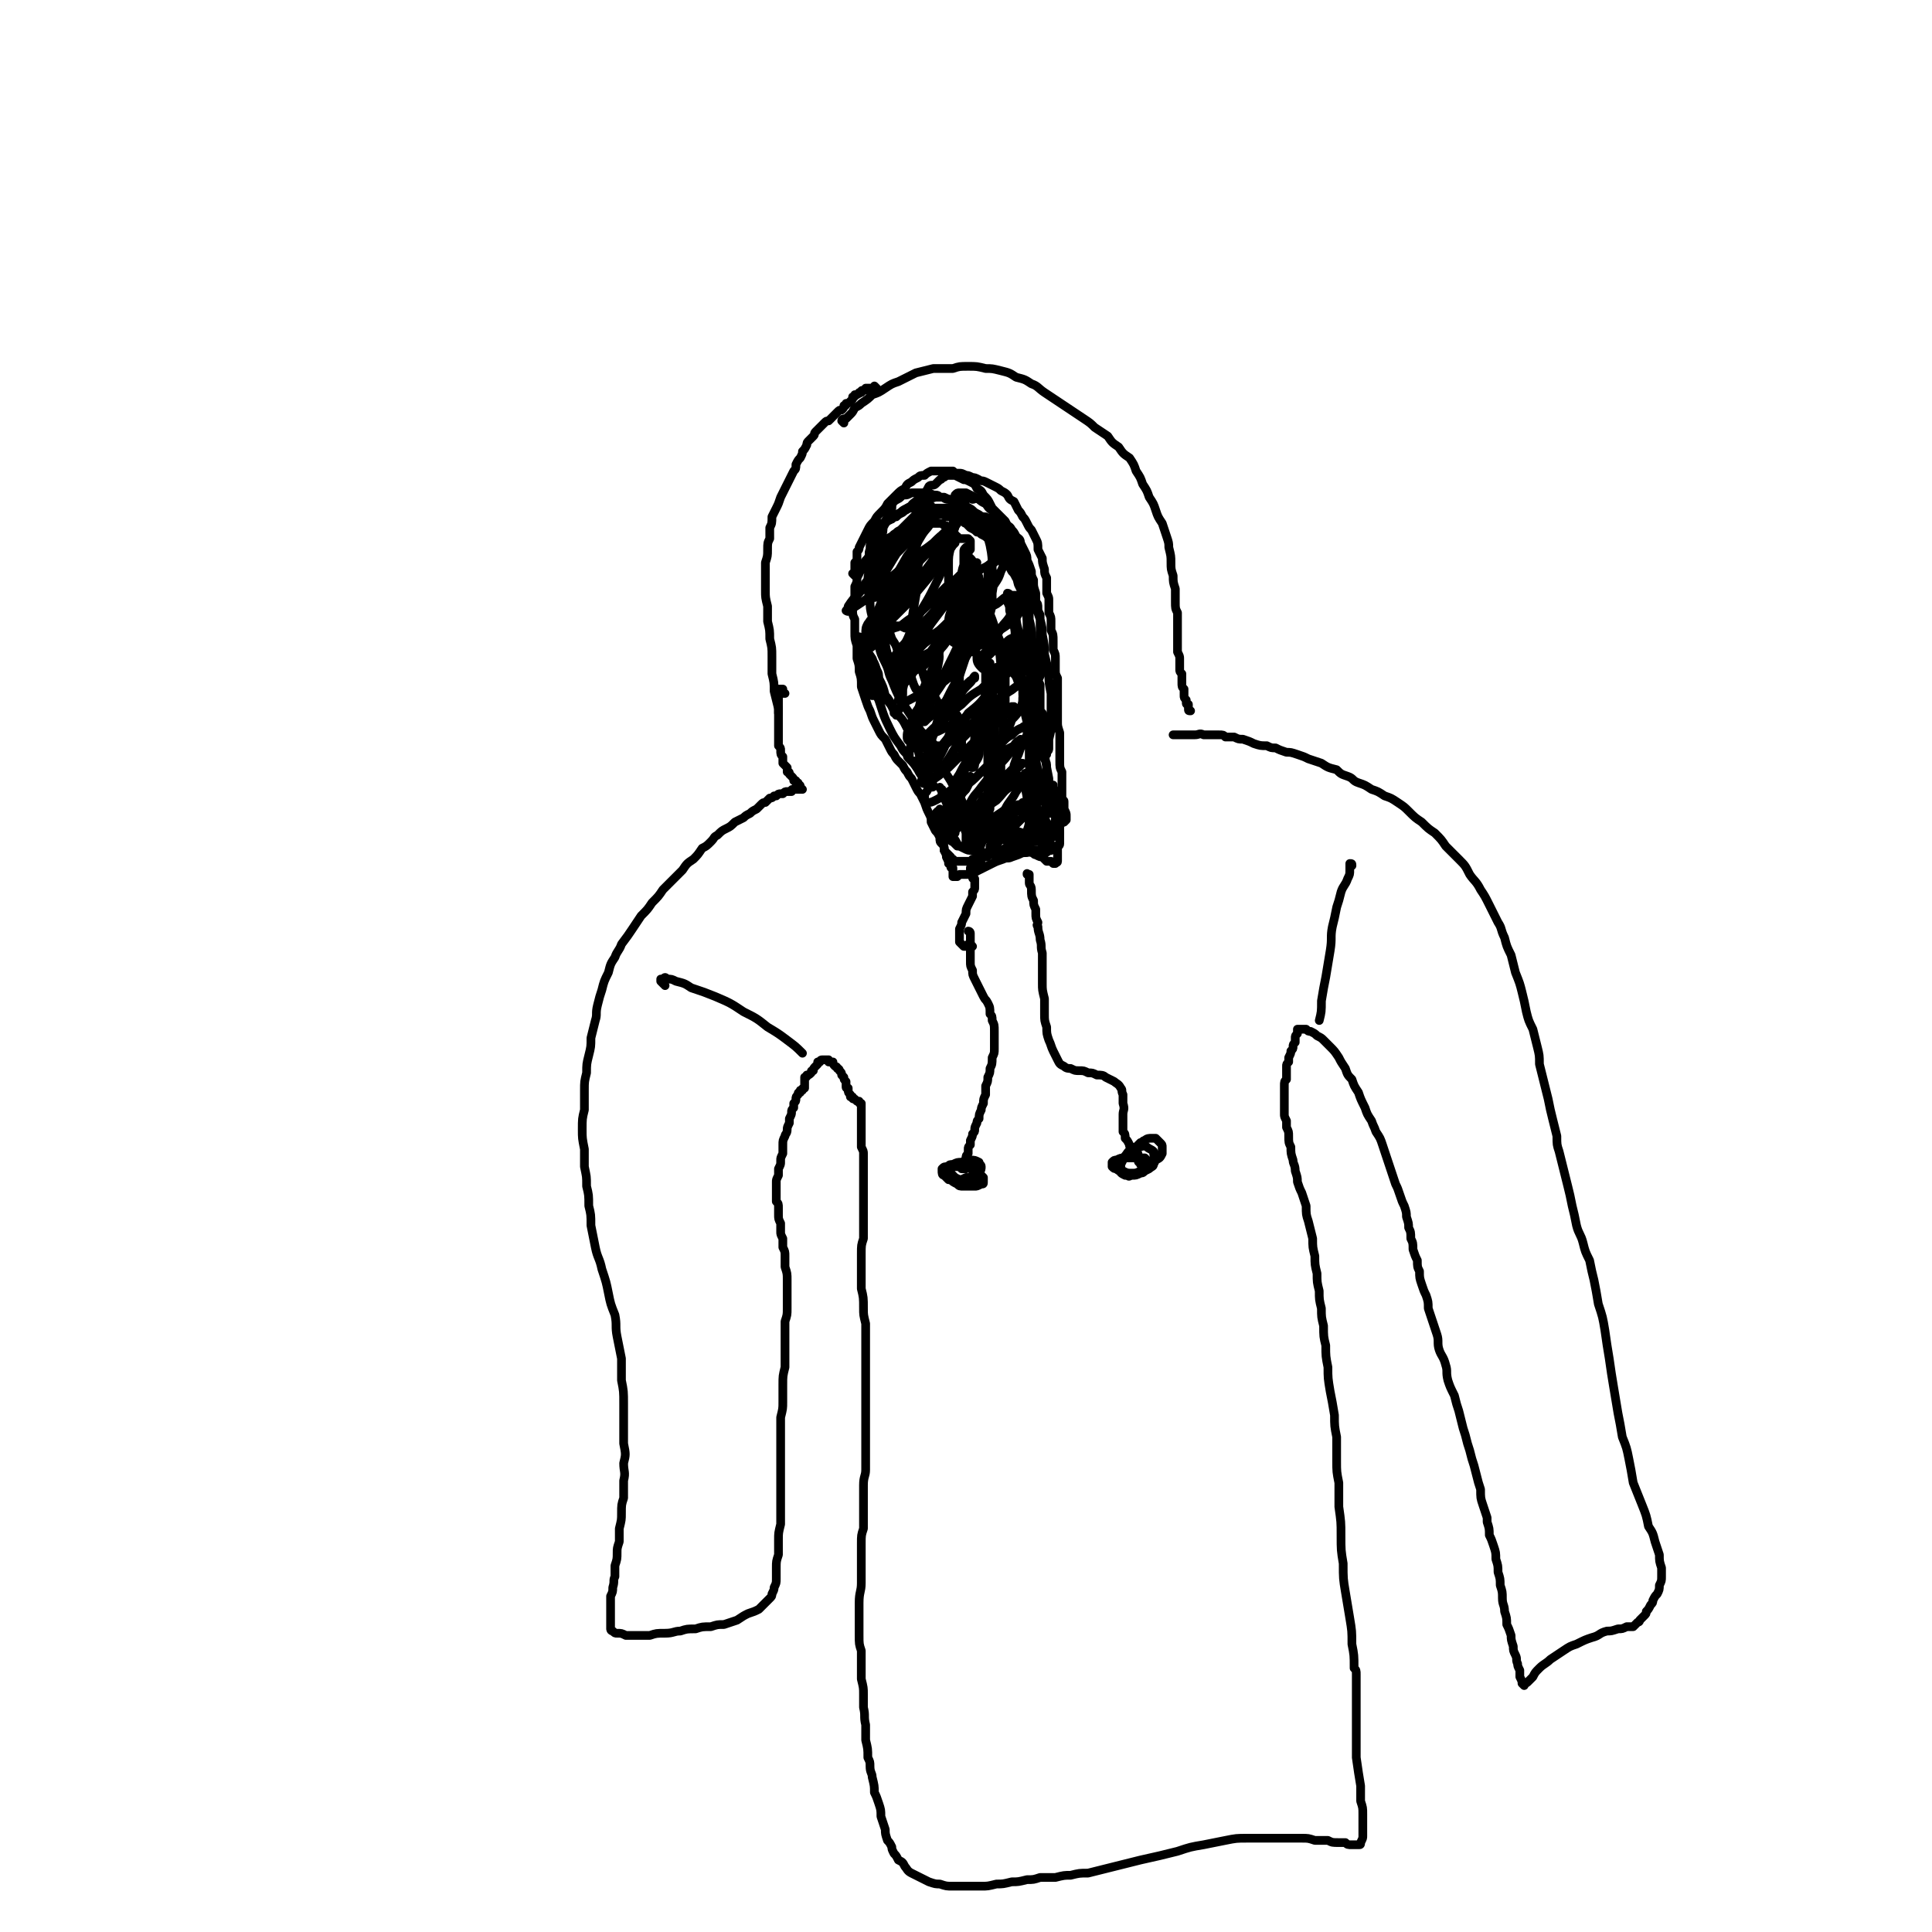 <svg viewBox='0 0 886 886' version='1.1' xmlns='http://www.w3.org/2000/svg' xmlns:xlink='http://www.w3.org/1999/xlink'><g fill='none' stroke='#000000' stroke-width='4' stroke-linecap='round' stroke-linejoin='round'><path d='M402,178c0,0 0,0 -1,-1 0,0 0,1 0,1 -1,0 -1,0 -1,0 0,0 0,0 0,0 0,0 0,0 0,0 -1,0 -1,0 -1,0 0,0 0,0 0,0 0,0 0,0 0,0 -1,0 0,0 -1,0 0,0 0,0 0,0 0,0 0,0 0,0 -1,0 -1,0 -1,0 0,1 0,1 -1,1 0,0 0,0 0,0 -1,0 -1,0 -1,1 -1,0 -1,0 -1,0 0,1 0,0 -1,1 0,0 0,0 -1,0 0,1 0,1 -1,1 0,0 0,0 0,1 -1,1 -1,1 -1,1 -1,1 -1,1 -2,1 0,1 0,1 -1,1 0,1 0,1 -1,2 -1,0 -1,0 -2,1 -1,1 -1,1 -2,2 -1,1 -1,1 -2,2 -1,0 -1,0 -2,1 -1,1 -1,1 -2,2 -1,1 -1,1 -2,2 -1,1 0,1 -1,2 -1,1 -1,1 -2,2 -1,1 -1,1 -1,2 -1,2 -1,2 -2,3 0,1 0,1 -1,3 -1,1 -1,1 -2,3 0,2 0,2 -1,3 -1,2 -1,2 -2,4 -1,2 -1,2 -2,4 -1,2 -1,2 -2,4 -1,3 -1,3 -2,5 -1,2 -1,2 -2,4 0,3 0,3 -1,5 0,2 0,2 0,5 -1,2 -1,2 -1,5 0,3 0,3 -1,6 0,3 0,3 0,6 0,3 0,3 0,7 0,3 0,3 1,7 0,4 0,4 0,7 1,4 1,4 1,8 1,4 1,4 1,8 0,4 0,4 0,8 1,4 1,4 1,8 1,4 1,4 2,8 0,1 0,1 0,2 '/><path d='M387,194c0,0 -1,-1 -1,-1 0,-1 1,-1 2,-1 1,-1 1,-1 2,-2 1,-1 1,-1 2,-3 2,-1 2,-1 3,-2 3,-2 3,-2 5,-4 3,-1 3,-1 6,-3 3,-2 3,-2 6,-3 4,-2 4,-2 8,-4 4,-1 4,-1 8,-2 4,0 5,0 9,0 3,-1 3,-1 7,-1 4,0 4,0 8,1 3,0 3,0 7,1 4,1 4,1 7,3 4,1 4,1 7,3 3,1 3,2 6,4 3,2 3,2 6,4 3,2 3,2 6,4 3,2 3,2 6,4 3,2 3,2 5,4 3,2 3,2 6,4 2,3 2,3 5,5 2,3 2,3 5,5 2,3 2,3 3,6 2,3 2,3 3,6 2,3 2,3 3,6 2,3 2,3 3,6 1,3 1,3 3,6 1,3 1,3 2,6 1,3 1,3 1,5 1,4 1,4 1,7 0,3 0,3 1,6 0,3 0,3 1,6 0,3 0,3 0,6 0,3 0,3 1,5 0,3 0,3 0,5 0,2 0,2 0,5 0,2 0,2 0,4 0,2 0,2 0,4 1,2 1,2 1,3 0,3 0,3 0,5 0,1 0,1 1,2 0,2 0,2 0,3 0,1 0,1 0,1 0,2 0,2 1,3 0,1 0,1 0,3 0,1 0,1 1,2 0,1 0,1 0,1 0,1 0,1 1,1 0,1 0,1 0,1 0,1 0,1 0,1 0,1 0,1 1,1 '/><path d='M360,318c-1,0 -1,0 -1,-1 0,0 0,1 0,1 0,0 0,-1 0,-1 0,0 0,0 0,-1 -1,0 -1,0 -1,0 0,0 0,0 0,0 0,0 0,0 0,0 0,0 0,0 -1,0 0,1 0,1 0,2 0,1 0,1 0,2 0,2 0,2 0,3 0,2 0,2 0,3 0,2 0,2 0,4 0,1 0,1 0,3 0,1 0,1 0,3 0,1 0,1 0,3 0,1 0,1 0,3 1,1 1,1 1,2 0,2 0,2 1,3 0,1 0,1 0,3 1,1 1,1 2,2 0,1 0,1 0,2 1,0 1,0 1,1 1,1 1,1 1,1 1,1 1,1 1,2 0,0 0,0 1,0 0,1 0,1 0,1 0,0 0,0 1,0 0,0 0,0 0,1 0,0 0,0 0,0 0,0 0,0 0,0 0,0 0,0 0,0 1,0 1,0 1,1 0,0 0,0 0,0 0,0 0,0 0,0 1,1 1,1 1,1 0,0 0,0 0,0 0,0 0,0 0,0 0,0 0,0 0,0 0,0 0,0 0,0 0,0 0,0 -1,0 0,-1 1,0 1,0 0,0 0,0 0,0 0,0 0,0 0,0 0,0 0,0 -1,0 0,0 0,0 0,0 0,0 0,0 0,0 0,0 0,0 0,0 -1,0 -1,0 -1,0 0,0 0,0 0,0 -1,0 -1,0 -1,0 0,0 0,0 -1,0 0,0 0,0 0,0 -1,0 -1,0 -1,1 -1,0 -1,0 -1,0 -1,0 -1,0 -1,0 -1,0 -1,0 -2,1 0,0 0,0 -1,0 -1,0 -1,0 -2,1 0,0 0,0 -1,0 -1,1 -1,1 -2,1 -1,1 -1,1 -2,2 -1,0 -1,0 -2,1 -1,1 -1,1 -2,2 -2,1 -2,1 -3,2 -2,1 -2,1 -3,2 -2,1 -2,1 -4,2 -2,2 -2,2 -4,3 -2,1 -2,1 -4,3 -2,1 -1,1 -3,3 -2,2 -2,2 -4,3 -2,3 -2,3 -4,5 -3,2 -3,2 -5,5 -2,2 -2,2 -4,4 -3,3 -3,3 -5,5 -2,3 -2,3 -5,6 -2,3 -2,3 -5,6 -2,3 -2,3 -4,6 -2,3 -2,3 -5,7 -1,3 -2,3 -3,6 -2,3 -2,3 -3,7 -2,4 -2,4 -3,8 -1,3 -1,3 -2,7 -1,4 0,4 -1,7 -1,4 -1,4 -2,8 0,4 0,4 -1,8 -1,4 -1,4 -1,8 -1,4 -1,4 -1,8 0,5 0,5 0,9 -1,4 -1,4 -1,9 0,4 0,4 1,9 0,4 0,4 0,8 1,5 1,4 1,9 1,4 1,4 1,9 1,4 1,4 1,9 1,5 1,5 2,10 1,5 2,5 3,10 2,6 2,6 3,11 1,5 1,5 3,10 1,5 0,5 1,10 1,5 1,5 2,10 0,5 0,5 0,10 1,5 1,5 1,11 0,4 0,4 0,9 0,5 0,5 0,9 1,5 1,5 0,9 0,4 1,4 0,8 0,4 0,4 0,8 -1,3 -1,3 -1,7 0,3 0,3 -1,7 0,3 0,3 0,6 -1,3 -1,3 -1,5 0,3 0,3 -1,6 0,2 0,2 0,5 -1,2 0,2 -1,5 0,2 0,2 -1,4 0,2 0,2 0,4 0,2 0,2 0,4 0,1 0,1 0,3 0,1 0,1 0,2 0,1 0,1 0,2 0,0 0,1 1,1 1,1 1,1 2,1 2,0 2,0 4,1 2,0 2,0 4,0 4,0 4,0 7,0 3,-1 3,-1 7,-1 4,0 4,-1 7,-1 3,-1 3,-1 7,-1 3,-1 3,-1 7,-1 3,-1 3,-1 6,-1 3,-1 3,-1 6,-2 3,-2 3,-2 5,-3 3,-1 3,-1 5,-2 1,-1 1,-1 3,-3 1,-1 1,-1 2,-2 1,-1 1,-1 1,-2 1,-2 1,-2 1,-3 1,-2 1,-2 1,-4 0,-3 0,-3 0,-5 0,-3 0,-3 1,-6 0,-3 0,-3 0,-7 0,-3 0,-3 1,-7 0,-4 0,-4 0,-8 0,-4 0,-4 0,-9 0,-4 0,-4 0,-8 0,-5 0,-5 0,-9 0,-4 0,-4 0,-7 0,-4 0,-4 0,-8 1,-4 1,-4 1,-7 0,-4 0,-4 0,-8 0,-4 0,-4 1,-8 0,-3 0,-3 0,-7 0,-4 0,-4 0,-7 0,-3 0,-3 0,-7 1,-3 1,-3 1,-6 0,-3 0,-3 0,-7 0,-3 0,-3 0,-6 0,-3 0,-3 -1,-6 0,-3 0,-3 0,-5 0,-2 0,-2 -1,-4 0,-2 0,-2 0,-4 -1,-2 -1,-2 -1,-3 0,-2 0,-2 0,-4 -1,-2 -1,-2 -1,-4 0,-1 0,-1 0,-3 0,-2 0,-2 -1,-3 0,-2 0,-2 0,-3 0,-2 0,-2 0,-3 0,-1 0,-1 0,-3 0,-1 0,-1 1,-3 0,-2 0,-2 0,-3 1,-2 1,-2 1,-3 0,0 0,0 0,-1 0,-1 0,-1 1,-3 0,-2 0,-2 0,-4 0,-2 0,-2 1,-4 0,-1 1,-1 1,-3 0,-1 0,-1 1,-3 0,-1 0,-1 0,-2 1,-2 1,-2 1,-3 0,-1 0,-1 1,-2 0,-1 0,-1 0,-2 1,-1 1,-1 1,-2 0,-1 0,-1 1,-2 0,-1 0,-1 1,-1 0,-1 0,0 0,-1 1,0 1,0 1,0 0,-1 0,-1 1,-1 0,0 0,0 0,0 0,0 0,0 0,0 0,0 0,0 0,0 0,0 0,0 0,0 0,0 0,0 0,-1 0,0 0,0 0,0 0,-1 0,-1 0,-1 0,0 0,0 0,-1 0,0 0,0 0,0 0,-1 0,-1 0,-1 0,0 0,0 0,-1 1,0 1,0 1,-1 1,0 1,0 2,-1 0,-1 0,-1 1,-1 0,-1 0,-1 1,-2 0,0 0,0 1,-1 0,0 0,0 0,0 0,0 0,0 0,-1 0,0 0,0 0,0 0,0 0,0 0,0 1,0 1,0 1,0 0,0 0,0 0,0 0,0 0,0 0,0 0,0 0,0 0,0 0,0 0,-1 1,-1 0,0 0,0 0,0 0,0 0,0 1,0 0,0 0,0 0,0 1,0 1,0 1,0 1,0 1,0 1,0 0,0 0,1 0,1 1,0 1,0 2,0 0,1 0,1 1,2 0,0 1,0 1,1 1,0 1,1 1,1 1,1 1,1 1,2 1,1 1,1 1,1 0,1 0,1 1,2 0,1 0,1 0,2 0,1 0,1 1,1 0,1 0,1 0,1 0,1 0,1 1,2 0,0 0,0 0,1 0,0 0,0 1,0 0,1 0,1 1,1 0,0 0,0 1,1 0,0 0,0 0,0 1,0 1,0 1,0 0,1 0,1 1,1 0,0 0,0 0,0 0,0 0,0 0,0 0,0 0,0 0,0 0,0 0,0 0,0 0,0 0,0 0,1 0,0 0,0 0,0 0,0 0,0 0,0 0,1 0,1 0,1 0,1 0,1 0,1 0,1 0,1 0,2 0,1 0,1 0,1 0,1 0,1 0,2 0,1 0,1 0,2 0,1 0,1 0,2 0,1 0,1 0,2 0,2 0,2 0,3 0,2 0,2 0,3 1,2 1,2 1,3 0,2 0,2 0,4 0,2 0,2 0,4 0,2 0,2 0,5 0,3 0,3 0,6 0,3 0,3 0,6 0,4 0,4 0,7 0,3 0,3 0,7 -1,3 -1,3 -1,7 0,4 0,4 0,7 0,5 0,5 0,9 1,4 1,4 1,9 0,3 0,3 1,7 0,3 0,3 0,6 0,3 0,3 0,6 0,3 0,3 0,6 0,2 0,2 0,5 0,3 0,3 0,6 0,4 0,4 0,7 0,3 0,3 0,6 0,3 0,3 0,6 0,3 0,3 0,6 0,3 0,3 0,6 0,3 0,3 0,7 0,3 -1,3 -1,7 0,3 0,3 0,6 0,3 0,3 0,7 0,3 0,3 0,7 -1,3 -1,3 -1,7 0,5 0,5 0,9 0,4 0,4 0,9 0,4 -1,4 -1,9 0,4 0,4 0,8 0,4 0,4 0,7 0,4 0,4 1,7 0,3 0,3 0,7 0,3 0,3 0,6 1,4 1,4 1,7 0,3 0,3 0,6 1,4 0,4 1,8 0,4 0,4 0,7 1,4 1,4 1,8 1,2 1,2 1,4 0,3 1,3 1,5 1,4 1,4 1,7 1,2 1,2 2,5 1,3 1,3 1,6 1,3 1,3 2,6 0,2 0,2 1,5 1,1 1,1 2,3 0,1 0,1 1,3 1,1 1,1 2,3 2,1 2,1 3,3 1,1 1,2 3,3 2,1 2,1 4,2 2,1 2,1 4,2 3,1 3,1 5,1 3,1 3,1 6,1 3,0 3,0 6,0 4,0 4,0 7,0 3,0 3,0 7,-1 3,0 3,0 7,-1 3,0 3,0 7,-1 3,0 3,0 6,-1 4,0 4,0 7,0 4,-1 4,-1 7,-1 4,-1 4,-1 8,-1 4,-1 4,-1 8,-2 4,-1 4,-1 8,-2 4,-1 4,-1 8,-2 9,-2 9,-2 17,-4 6,-2 6,-2 12,-3 5,-1 5,-1 10,-2 5,-1 5,-1 10,-1 4,0 4,0 9,0 4,0 4,0 8,0 4,0 4,0 8,0 3,0 3,0 6,1 3,0 3,0 6,0 2,1 2,1 5,1 1,0 1,0 3,0 1,1 1,1 3,1 1,0 1,0 2,0 0,0 1,0 1,0 1,0 1,0 1,-1 1,-2 1,-2 1,-3 0,-3 0,-3 0,-5 0,-3 0,-3 0,-5 0,-3 0,-3 -1,-6 0,-3 0,-3 0,-7 -1,-6 -1,-6 -2,-13 0,-6 0,-6 0,-12 0,-7 0,-7 0,-14 0,-1 0,-1 0,-3 0,-4 0,-4 0,-9 0,-2 0,-2 -1,-3 0,-6 0,-6 -1,-11 0,-6 0,-6 -1,-12 -1,-6 -1,-6 -2,-12 -1,-6 -1,-6 -1,-13 -1,-6 -1,-6 -1,-13 0,-6 0,-6 -1,-13 0,-5 0,-5 0,-11 -1,-5 -1,-5 -1,-10 0,-6 0,-6 0,-11 -1,-5 -1,-5 -1,-10 -1,-6 -1,-6 -2,-11 -1,-6 -1,-6 -1,-11 -1,-5 -1,-5 -1,-10 -1,-4 -1,-4 -1,-9 -1,-4 -1,-4 -1,-8 -1,-4 -1,-4 -1,-8 -1,-4 -1,-4 -1,-8 -1,-4 -1,-4 -1,-8 -1,-4 -1,-4 -1,-8 -1,-4 -1,-4 -2,-8 -1,-3 -1,-3 -1,-7 -1,-3 -1,-3 -2,-6 -1,-2 -1,-2 -2,-5 0,-2 0,-2 -1,-5 0,-3 -1,-3 -1,-5 -1,-3 -1,-3 -1,-6 -1,-2 -1,-2 -1,-5 0,-2 0,-2 -1,-4 0,-1 0,-1 0,-3 -1,-2 -1,-2 -1,-3 0,-2 0,-2 0,-4 0,-2 0,-2 0,-3 0,-2 0,-2 0,-4 0,-1 0,-1 0,-2 0,-2 0,-2 1,-3 0,-1 0,-1 0,-2 0,-1 0,-1 0,-2 0,-1 0,-1 0,-2 0,-1 0,-1 1,-2 0,-1 0,-1 0,-2 1,-2 1,-2 1,-3 1,-1 1,-1 1,-2 0,-1 0,-1 1,-2 0,-1 0,-1 0,-2 0,-1 0,-1 1,-2 0,-1 0,-1 0,-2 1,0 1,0 1,0 1,0 1,0 1,0 1,0 1,0 2,0 1,1 1,1 2,1 2,1 2,1 3,2 2,1 2,1 3,2 2,2 2,2 3,3 2,2 2,2 4,5 1,2 1,2 3,5 1,3 1,3 3,5 1,3 1,3 3,6 1,3 1,3 3,7 1,3 1,3 3,6 1,3 1,2 2,5 2,3 2,3 3,6 1,3 1,3 2,6 1,3 1,3 2,6 1,3 1,3 2,6 1,2 1,2 2,5 1,3 1,3 2,5 1,3 1,3 1,5 1,3 1,3 1,5 1,2 1,2 1,5 1,2 1,2 1,5 1,3 1,3 2,5 0,3 0,3 1,5 0,3 0,3 1,6 1,3 1,3 2,5 1,3 1,3 1,6 1,3 1,3 2,6 1,3 1,3 2,6 1,3 0,4 1,7 1,3 2,3 3,7 1,3 0,3 1,7 1,3 1,3 3,7 1,4 1,4 2,7 1,4 1,4 2,8 1,3 1,3 2,7 1,3 1,3 2,7 1,3 1,3 2,7 1,4 1,4 2,7 0,4 0,4 1,7 1,3 1,3 2,6 0,1 0,1 0,2 1,3 1,3 1,6 1,2 1,2 2,5 1,3 1,3 1,6 1,3 1,3 1,6 1,3 1,3 1,6 1,3 1,3 1,6 0,3 1,3 1,6 1,3 1,3 1,6 1,2 1,2 2,5 0,2 0,2 1,5 0,2 0,2 1,4 1,2 0,2 1,4 0,1 0,1 1,3 0,2 0,2 0,3 1,2 1,2 1,3 0,0 0,0 1,1 0,0 0,0 0,0 0,0 0,0 0,-1 1,0 1,0 2,-1 1,-1 1,-1 2,-2 1,-2 1,-2 3,-4 2,-2 3,-2 5,-4 3,-2 3,-2 6,-4 3,-2 3,-2 6,-3 4,-2 4,-2 7,-3 4,-1 3,-2 7,-3 2,0 2,0 5,-1 2,0 2,0 4,-1 1,0 2,0 3,0 1,-1 1,-1 2,-2 0,0 1,0 1,-1 1,-1 1,-1 2,-2 1,-1 1,-1 1,-2 1,-1 1,-1 2,-3 1,-1 1,-1 1,-2 1,-2 1,-2 2,-3 1,-2 1,-2 1,-4 1,-2 1,-2 1,-4 0,-2 0,-2 0,-4 -1,-3 -1,-3 -1,-6 -1,-3 -1,-3 -2,-6 -1,-4 -1,-4 -3,-7 -1,-5 -1,-5 -3,-10 -2,-5 -2,-5 -4,-10 -1,-6 -1,-6 -2,-11 -1,-5 -1,-5 -3,-10 -1,-6 -1,-6 -2,-11 -1,-6 -1,-6 -2,-12 -1,-6 -1,-6 -2,-13 -1,-6 -1,-6 -2,-13 -1,-6 -1,-6 -3,-12 -1,-6 -1,-6 -2,-11 -1,-4 -1,-4 -2,-9 -2,-4 -2,-4 -3,-8 -1,-4 -2,-4 -3,-8 -1,-5 -1,-5 -2,-9 -1,-5 -1,-5 -2,-9 -1,-4 -1,-4 -2,-8 -1,-4 -1,-4 -2,-8 -1,-3 -1,-3 -1,-7 -1,-4 -1,-4 -2,-8 -1,-4 -1,-4 -2,-9 -1,-4 -1,-4 -2,-8 -1,-4 -1,-4 -2,-8 0,-4 0,-4 -1,-8 -1,-4 -1,-4 -2,-8 -2,-4 -2,-4 -3,-8 -1,-5 -1,-5 -2,-9 -1,-4 -1,-4 -3,-9 -1,-4 -1,-4 -2,-8 -2,-4 -2,-4 -3,-8 -2,-4 -1,-4 -3,-7 -2,-4 -2,-4 -4,-8 -2,-4 -2,-4 -4,-7 -2,-4 -3,-4 -5,-7 -2,-4 -2,-4 -5,-7 -3,-3 -3,-3 -6,-6 -2,-3 -2,-3 -5,-6 -3,-2 -3,-2 -6,-5 -3,-2 -3,-2 -6,-5 -2,-2 -2,-2 -5,-4 -3,-2 -3,-2 -6,-3 -3,-2 -3,-2 -6,-3 -3,-2 -3,-2 -6,-3 -3,-1 -2,-2 -5,-3 -3,-1 -3,-1 -5,-3 -4,-1 -4,-1 -7,-3 -3,-1 -3,-1 -6,-2 -2,-1 -2,-1 -5,-2 -3,-1 -3,-1 -5,-1 -3,-1 -3,-1 -5,-2 -2,0 -2,0 -4,-1 -3,0 -3,0 -6,-1 -2,-1 -2,-1 -5,-2 -2,0 -2,0 -4,-1 -2,0 -2,0 -4,0 -1,-1 -1,-1 -3,-1 -2,0 -2,0 -4,0 -2,0 -2,0 -3,0 -2,-1 -2,0 -4,0 -2,0 -2,0 -3,0 -2,0 -2,0 -3,0 -1,0 -1,0 -2,0 -1,0 -1,0 -2,0 '/><path d='M392,264c0,0 0,0 -1,-1 0,0 1,0 1,0 0,-1 0,-1 0,-1 0,-1 0,-1 0,-1 0,-1 0,-1 0,-1 0,-1 0,-1 0,-2 1,-1 1,-1 1,-2 0,-1 0,-1 0,-3 1,-1 1,-1 1,-2 1,-2 1,-2 2,-4 1,-2 1,-2 2,-4 1,-2 1,-2 3,-4 1,-2 1,-2 3,-4 2,-2 2,-2 3,-4 2,-2 2,-2 4,-4 2,-2 2,-2 4,-3 1,-2 1,-2 3,-3 1,-1 1,-1 3,-2 1,-1 1,-1 3,-1 1,-1 1,-1 3,-2 2,0 2,0 3,0 2,0 2,0 3,0 2,0 2,0 4,0 1,1 1,1 3,1 1,0 1,0 3,1 1,0 1,0 3,1 1,0 1,0 3,1 1,1 1,0 3,1 2,1 2,1 4,2 2,1 2,1 3,2 2,1 2,1 3,2 1,2 1,2 3,3 1,2 1,2 2,4 1,1 1,1 2,3 1,1 1,1 2,3 1,2 1,2 2,3 1,2 1,2 2,4 1,2 1,2 1,5 1,2 1,2 2,4 0,2 0,2 1,5 0,2 0,2 1,4 0,4 0,4 0,7 1,2 1,2 1,3 0,1 0,1 0,1 0,2 0,2 0,4 0,0 0,0 0,1 1,2 1,2 1,4 0,2 0,2 0,4 1,2 1,2 1,5 0,2 0,2 0,4 1,2 1,2 1,4 0,2 0,2 0,5 0,2 0,2 1,4 0,2 0,2 0,4 0,2 0,2 0,5 0,2 0,2 0,4 0,2 0,2 0,3 0,2 0,2 0,4 0,2 0,2 1,5 0,2 0,2 0,4 0,2 0,2 0,4 0,3 0,3 0,5 0,3 0,3 1,5 0,2 0,2 0,5 0,2 0,2 0,4 0,2 0,2 0,4 0,2 0,2 0,4 0,2 0,2 0,4 -1,2 0,2 -1,4 0,2 0,2 0,3 0,2 0,2 0,3 0,1 0,1 0,2 0,1 -1,1 -1,2 0,1 0,1 0,2 0,1 0,1 0,2 0,0 0,0 0,1 0,1 0,1 0,1 0,1 -1,0 -1,1 0,0 0,0 -1,0 0,0 0,0 -1,-1 -1,0 -1,0 -2,0 -1,-1 -1,-1 -2,-2 -1,0 -1,0 -3,-1 -1,0 -1,-1 -2,-1 -2,-1 -2,0 -4,-1 -1,0 -1,0 -3,0 -1,0 -1,0 -3,0 -1,0 -1,0 -2,0 -1,0 -1,0 -2,1 -1,0 -1,0 -2,0 -1,0 -1,0 -1,1 -1,0 -1,0 -2,0 0,0 0,0 -1,0 0,1 0,1 -1,1 0,0 0,0 -1,0 -1,0 -1,0 -1,1 -1,0 -1,0 -1,0 -1,0 -1,0 -1,0 -1,0 -1,0 -2,0 0,1 0,1 -1,1 -1,0 -1,0 -1,0 -1,0 -1,0 -1,0 -1,0 -1,0 -1,0 0,0 0,0 -1,0 0,0 0,0 0,0 -1,0 -1,0 -1,0 0,0 0,0 -1,0 0,0 0,0 0,0 -1,0 -1,0 -1,0 -1,-1 -1,-1 -1,-1 0,0 0,0 -1,0 0,-1 0,-1 0,-1 -1,-1 -1,-1 -1,-1 -1,-1 -1,-1 -2,-2 0,-2 0,-2 -1,-3 -1,-1 -1,-1 -1,-3 -1,-2 -1,-2 -2,-3 -1,-2 -1,-2 -2,-4 0,-2 0,-2 -1,-4 -1,-2 -1,-2 -2,-5 -1,-2 -1,-2 -2,-4 -1,-1 -1,-1 -2,-3 -1,-2 -1,-2 -2,-4 -1,-1 -1,-1 -2,-3 -1,-1 -1,-1 -2,-3 -1,-1 -1,-1 -2,-2 -1,-1 -1,-1 -2,-3 -1,-1 -1,-1 -2,-3 -1,-2 -1,-2 -2,-4 -2,-2 -2,-2 -3,-4 -1,-2 -1,-2 -2,-4 -1,-2 -1,-2 -2,-5 -1,-2 -1,-2 -2,-5 -1,-3 -1,-3 -2,-6 0,-4 0,-4 -1,-7 0,-3 0,-3 -1,-6 0,-3 0,-3 0,-6 -1,-3 -1,-3 -1,-6 0,-3 0,-3 0,-6 -1,-2 -1,-2 -1,-5 1,-2 1,-2 1,-5 0,-2 0,-2 0,-5 1,-2 1,-2 1,-4 1,-2 1,-2 2,-4 1,-2 1,-2 2,-4 1,-1 1,-1 2,-3 1,-1 1,-1 2,-2 2,-1 2,-1 3,-2 2,-2 2,-2 3,-3 2,-1 2,-1 3,-2 2,-1 2,-1 4,-2 1,0 1,0 2,-1 '/><path d='M445,428c0,0 0,-1 -1,-1 0,0 1,0 1,1 0,0 0,0 0,0 0,0 0,0 0,0 0,1 0,1 0,2 0,2 0,2 0,3 0,2 0,2 0,4 0,2 0,2 0,4 0,2 0,2 1,4 0,2 0,2 1,4 1,2 1,2 2,4 1,2 1,2 2,4 1,2 1,1 2,3 1,2 1,2 1,5 1,1 1,1 1,3 1,2 1,2 1,5 0,2 0,2 0,4 0,2 0,2 0,4 0,2 0,2 -1,4 0,3 0,3 -1,5 0,2 0,2 -1,4 0,2 0,2 -1,4 0,2 0,2 0,4 -1,2 -1,2 -1,4 -1,2 -1,2 -1,3 -1,2 -1,2 -1,4 -1,1 -1,1 -1,2 -1,2 -1,2 -1,3 0,1 0,1 -1,2 0,1 0,1 -1,3 0,1 0,1 0,2 -1,1 -1,1 -1,2 0,1 0,1 0,2 -1,1 -1,1 -1,2 0,1 0,1 0,2 0,1 0,1 -1,1 0,1 0,1 0,1 0,1 0,1 0,1 -1,0 -1,0 -1,0 0,-1 0,-1 0,-1 '/><path d='M446,434c0,0 -1,-1 -1,-1 0,0 0,0 0,0 0,0 0,0 0,0 0,0 0,0 -1,0 0,0 0,0 0,1 -1,0 -1,0 -1,0 0,0 0,0 -1,0 0,0 0,0 -1,-1 0,0 0,0 -1,-1 0,-1 0,-1 0,-2 0,-2 0,-2 0,-4 1,-2 1,-2 1,-3 1,-2 1,-2 2,-4 0,-2 0,-2 1,-4 1,-2 1,-2 2,-4 0,-1 0,-1 0,-2 1,-1 1,-1 1,-2 0,-1 0,-1 0,-2 0,0 0,0 0,-1 0,-1 0,-1 0,-1 -1,0 -1,0 -1,-1 0,0 0,0 0,-1 0,0 0,0 0,-1 -1,0 -1,0 -1,0 0,-1 0,-1 0,-1 0,-1 0,-1 0,-1 0,0 1,0 1,-1 '/><path d='M472,402c0,-1 -1,-1 -1,-1 0,-1 0,0 0,0 0,0 0,0 0,0 0,-1 0,-1 0,0 1,0 1,0 1,0 0,0 0,0 0,1 0,0 0,0 0,1 0,1 0,1 0,2 0,1 1,1 1,3 0,3 0,3 1,5 0,2 0,2 1,4 0,1 0,1 0,2 0,2 0,2 1,4 0,1 -1,1 0,2 0,3 1,3 1,6 1,3 0,3 1,6 0,4 0,4 0,7 0,3 0,3 0,7 0,3 0,3 1,7 0,4 0,4 0,7 0,3 0,3 1,6 0,3 0,3 1,6 1,2 1,3 2,5 1,2 1,2 2,4 1,2 1,2 3,3 1,1 2,1 3,1 2,1 2,1 4,1 2,0 2,0 4,1 2,0 2,0 4,1 2,0 3,0 4,1 2,1 2,1 4,2 1,1 2,1 3,3 1,1 0,1 1,3 0,2 0,2 0,4 1,3 0,3 0,5 0,2 0,2 0,4 0,2 0,2 0,4 1,1 1,1 1,3 1,1 1,1 2,3 0,1 0,1 1,2 1,1 1,1 1,2 1,1 1,1 1,2 1,0 1,0 1,1 0,1 0,1 1,1 0,0 0,0 0,1 0,0 0,0 0,0 1,0 1,0 1,0 0,0 0,0 0,0 0,0 0,0 0,0 -1,-1 -1,-1 -1,-2 0,0 0,0 0,-1 -1,-1 -1,-1 -1,-1 0,-1 0,-1 -1,-2 0,0 0,0 0,-1 0,0 0,0 0,-1 1,-1 1,-1 2,-2 1,0 1,-1 2,-1 1,-1 2,-1 3,-1 1,0 1,0 2,0 1,1 1,1 2,2 1,1 1,1 1,2 0,1 0,2 0,3 -1,2 -1,2 -3,3 -1,1 -1,1 -3,3 -1,1 -1,1 -4,2 -2,1 -2,1 -4,1 -2,0 -2,0 -4,-1 -2,0 -2,0 -3,-1 -1,0 -1,0 -2,-1 0,-1 0,-1 0,-2 1,-1 1,-1 2,-1 2,-1 2,-1 4,-1 1,0 1,0 3,0 2,0 2,0 4,0 1,0 1,0 2,0 1,1 1,1 2,2 0,0 0,1 0,1 -1,2 -1,2 -2,3 -1,1 -1,1 -3,1 -1,1 -1,1 -3,1 -1,0 -1,1 -2,0 -2,0 -2,-1 -2,-2 -1,-1 -1,-1 -1,-3 1,-2 1,-2 2,-4 1,-1 1,-2 3,-3 1,-1 1,-1 3,-1 2,0 2,-1 4,0 1,1 2,1 3,2 0,1 0,2 1,3 0,1 0,1 -1,3 0,1 -1,1 -2,2 -2,1 -2,1 -4,2 -2,1 -2,1 -4,1 -2,0 -2,0 -3,0 -2,-1 -2,-1 -3,-3 -1,-1 -1,-1 0,-2 0,-1 0,-2 2,-3 1,-1 1,-1 3,-1 '/><path d='M443,536c0,0 -1,-1 -1,-1 0,0 0,0 0,0 0,0 0,0 0,0 1,0 1,0 1,0 2,0 2,0 3,0 2,1 2,2 3,3 1,1 1,1 2,2 0,1 0,1 0,2 0,1 0,1 -1,1 -2,1 -2,1 -3,1 -2,0 -3,0 -5,0 -2,0 -2,0 -3,-1 -2,-1 -2,-1 -3,-2 -1,-1 -1,-1 -2,-3 0,-1 0,-1 1,-3 0,-1 1,-1 2,-1 2,-1 2,-1 4,-1 2,-1 2,-1 4,-1 2,0 2,0 4,1 0,1 1,1 1,2 0,1 0,2 -1,2 -1,2 -1,2 -2,2 -2,1 -2,1 -4,1 -2,1 -2,1 -4,1 -2,0 -2,0 -4,0 -1,-1 -1,-1 -2,-2 -1,0 -1,-1 -1,-2 0,0 0,-1 0,-1 1,-1 1,-1 3,-1 2,0 2,0 4,0 3,0 3,0 6,1 2,1 2,1 4,2 1,1 1,1 2,2 0,0 0,1 0,1 0,1 0,1 -1,1 -2,0 -2,0 -3,0 -3,0 -3,0 -5,-1 -2,0 -2,0 -4,-1 -1,-1 -1,-1 -2,-2 -1,-1 0,-1 -1,-2 '/><path d='M406,267c0,0 0,-1 -1,-1 0,0 0,0 -1,0 0,-1 0,-1 -1,-1 0,-1 0,-1 0,-2 0,0 0,0 0,-1 0,0 0,0 0,-1 0,0 0,0 0,0 0,-1 0,-1 0,-1 0,0 0,-1 0,-1 3,-3 3,-3 5,-5 2,-3 2,-3 5,-6 3,-3 2,-3 5,-6 2,-2 2,-2 5,-5 1,-2 1,-1 3,-3 0,-1 0,-1 0,-1 0,-1 0,-1 0,-1 -1,1 -1,1 -3,2 -2,1 -2,2 -4,3 -3,3 -3,3 -6,6 -3,3 -3,3 -7,7 -3,3 -3,3 -6,6 -2,1 -2,1 -4,3 0,0 0,1 0,1 0,0 0,0 0,0 2,-2 2,-2 3,-4 2,-2 2,-2 5,-5 3,-2 3,-2 6,-5 3,-3 3,-3 6,-6 2,-2 2,-2 5,-4 1,-1 1,-1 2,-3 1,0 1,0 1,0 0,0 -1,1 -2,1 -2,2 -2,2 -3,3 -2,2 -2,2 -4,4 -2,2 -2,2 -4,4 -1,1 -1,1 -2,3 -1,1 -1,1 -1,2 0,0 0,0 0,0 1,-1 1,-1 2,-2 2,-2 2,-2 4,-4 2,-2 2,-2 5,-4 2,-2 2,-2 4,-4 2,-2 2,-2 3,-3 0,0 1,-1 1,-1 0,0 -1,1 -1,1 -2,2 -2,2 -4,4 -3,4 -3,4 -6,7 -4,4 -4,4 -8,8 -4,5 -4,5 -7,10 -4,5 -4,6 -8,11 -2,3 -2,2 -4,5 0,1 -1,2 -1,2 1,1 2,0 3,-1 3,-2 3,-2 6,-4 5,-4 5,-5 10,-9 5,-4 5,-4 10,-9 5,-4 6,-4 11,-8 3,-3 3,-3 7,-6 1,-1 2,-2 2,-3 1,0 0,1 0,1 -2,2 -2,2 -4,4 -4,4 -4,4 -7,8 -4,4 -4,4 -8,8 -3,4 -3,4 -7,9 -2,3 -2,3 -5,7 -1,2 -1,2 -2,4 -1,0 -1,1 -1,1 1,0 2,-1 3,-2 3,-2 3,-2 6,-5 4,-3 3,-4 7,-8 4,-3 4,-3 8,-7 3,-3 3,-3 6,-6 2,-2 2,-2 3,-4 1,0 1,0 1,0 -1,1 -2,1 -3,2 -3,3 -3,3 -6,6 -3,4 -3,4 -7,9 -4,4 -4,4 -7,9 -3,3 -3,3 -6,6 -1,2 -1,3 -2,5 0,1 0,2 0,2 2,0 2,0 4,-1 4,-1 4,-2 7,-4 5,-3 5,-3 9,-7 4,-4 4,-4 8,-8 4,-3 4,-3 7,-6 3,-2 3,-2 5,-4 1,-1 2,-1 2,-1 -1,0 -1,1 -2,2 -3,3 -3,3 -6,7 -4,4 -3,5 -8,9 -5,6 -5,6 -10,11 -4,5 -4,5 -8,9 -2,3 -3,3 -4,6 0,1 -1,2 0,2 1,1 1,1 3,1 2,-1 2,-2 4,-4 4,-3 4,-3 7,-6 4,-3 4,-3 8,-7 4,-3 4,-3 8,-6 2,-3 2,-2 5,-5 0,0 0,0 1,0 0,0 1,0 0,0 0,1 -1,1 -2,2 -4,5 -4,5 -9,10 -4,5 -5,5 -9,11 -5,5 -5,5 -9,11 -3,3 -3,3 -4,7 -1,2 -1,3 -1,3 2,1 3,1 5,0 4,-2 5,-3 9,-6 5,-4 5,-4 10,-9 5,-4 4,-4 9,-9 4,-3 4,-3 8,-6 2,-1 3,-2 3,-3 1,0 0,1 -1,1 -3,3 -3,2 -6,5 -4,4 -4,4 -8,9 -4,4 -4,4 -8,9 -3,4 -3,4 -6,8 -2,2 -2,3 -3,5 0,1 0,1 1,2 1,0 1,0 3,-1 2,-1 2,-1 4,-3 3,-2 3,-2 6,-4 2,-3 2,-3 5,-5 2,-2 2,-2 4,-3 0,-1 0,-1 0,-1 -1,1 -1,2 -2,3 -3,3 -3,3 -5,6 -2,3 -3,3 -5,7 -2,3 -3,3 -5,6 -1,2 -1,2 -2,5 -1,1 -1,2 -1,3 0,1 0,1 1,1 1,1 1,1 2,1 1,0 1,0 2,0 2,-1 2,-1 3,-2 2,-2 2,-2 4,-3 2,-2 2,-2 4,-4 2,-1 2,-1 4,-2 0,-1 1,-1 1,-1 0,0 -1,1 -1,2 -3,4 -3,4 -6,7 -3,4 -3,4 -6,9 -3,4 -3,4 -6,8 -2,3 -2,3 -4,7 -1,1 -1,1 -1,3 0,1 0,2 1,2 2,0 2,0 4,-1 2,-1 2,-1 4,-3 3,-1 3,-2 5,-3 3,-2 3,-2 5,-4 1,0 1,-1 2,-1 0,1 0,1 0,2 -1,2 -1,2 -2,4 -2,2 -2,2 -3,5 -1,2 -2,2 -2,4 -1,1 -1,1 -1,3 0,1 0,1 0,1 1,1 1,1 1,2 1,0 1,0 2,0 1,0 1,0 2,-1 1,0 1,0 3,-1 1,-1 1,-1 3,-3 2,0 2,0 3,-1 1,-1 1,-1 2,-1 0,0 0,0 0,0 0,1 0,1 0,2 -1,2 -1,2 -2,4 -2,2 -2,2 -3,4 -1,2 -1,1 -2,3 0,2 0,2 0,3 -1,0 -1,1 0,1 1,0 1,0 2,0 2,-1 2,-2 3,-3 3,-2 3,-2 5,-4 2,-1 2,-1 4,-3 2,-1 2,-1 4,-2 0,0 0,-1 1,-1 0,0 0,0 -1,0 -1,1 -1,1 -2,2 -2,2 -2,2 -3,3 -2,1 -1,1 -3,3 0,0 0,0 0,0 0,0 0,0 0,-1 2,-1 2,-1 3,-2 1,-2 1,-2 3,-4 2,-2 2,-2 3,-4 2,-1 2,-1 3,-2 1,-1 1,-1 1,-1 0,0 0,0 0,0 0,1 0,1 0,1 0,1 -1,1 -1,2 0,0 0,0 -1,1 0,0 1,0 1,0 1,-1 1,-1 2,-2 2,-1 2,-1 3,-3 2,-2 2,-2 3,-4 1,-2 1,-2 2,-4 0,-2 0,-2 0,-3 0,-1 0,-1 -1,-1 -1,-1 -1,-1 -2,-1 -1,0 -1,0 -3,1 -1,0 -1,0 -3,1 -1,0 -1,1 -3,1 0,0 -1,0 -1,0 -1,-1 0,-1 0,-2 0,-2 0,-2 0,-4 1,-3 1,-3 2,-5 1,-3 1,-3 2,-5 1,-2 1,-2 2,-4 0,-2 1,-2 0,-3 0,0 0,-1 -1,-1 -1,0 -1,1 -2,1 -2,1 -2,1 -4,3 -2,1 -2,1 -4,3 -1,1 -1,1 -2,1 0,1 0,1 0,1 0,-1 0,-1 0,-2 2,-2 2,-2 3,-4 2,-3 2,-3 3,-6 2,-2 2,-2 4,-5 1,-3 1,-3 1,-5 1,-2 1,-2 1,-4 0,-1 1,-1 0,-1 -1,-1 -1,-1 -2,-1 -3,1 -3,2 -5,3 -3,2 -3,2 -6,4 -2,2 -2,2 -5,4 -2,1 -2,2 -3,3 -1,0 -1,1 -1,0 0,0 1,-1 1,-2 2,-2 2,-2 4,-5 2,-3 2,-3 5,-7 3,-4 3,-4 6,-8 2,-4 2,-4 4,-8 1,-2 2,-2 2,-4 0,-1 0,-2 -1,-2 -1,-1 -2,-1 -3,0 -3,1 -3,1 -5,3 -3,2 -3,2 -6,4 -2,2 -2,2 -4,3 -1,1 -2,1 -2,1 0,0 1,-1 1,-2 2,-2 2,-2 4,-5 3,-4 3,-4 5,-8 2,-3 3,-3 5,-7 1,-2 1,-2 2,-5 0,-1 1,-2 0,-3 -1,0 -2,0 -3,0 -3,1 -3,2 -6,4 -4,2 -3,2 -7,5 -3,2 -3,2 -6,4 -1,1 -1,1 -2,2 0,0 0,-1 0,-1 1,-2 2,-2 3,-4 3,-3 3,-3 5,-7 3,-4 3,-4 6,-8 2,-3 2,-3 3,-6 1,-2 1,-2 1,-4 0,-1 -1,-1 -1,-1 -2,0 -2,0 -3,1 -2,0 -2,1 -4,2 -2,1 -2,1 -4,2 -2,1 -2,1 -3,2 -1,0 -1,0 -2,0 0,-1 0,-1 0,-2 -1,-1 -1,-1 0,-3 0,-2 0,-2 1,-4 0,-2 0,-2 1,-3 0,-2 0,-2 0,-3 0,-1 0,-1 0,-1 -1,-1 -1,-1 -1,-1 -1,0 -1,0 -2,0 -1,0 -1,0 -2,0 -1,0 -1,-1 -1,-1 -1,0 -1,-1 -1,-1 -1,-1 -1,-1 -2,-2 0,0 0,0 -1,-1 -1,-1 -1,-1 -2,-1 -1,-1 -1,-1 -1,-1 -2,0 -2,0 -3,0 -1,0 -1,0 -2,0 -1,0 -1,0 -1,0 -1,0 -1,0 -1,0 0,-1 0,-1 0,-1 1,-1 1,-1 1,-1 2,-1 2,-1 4,-2 2,0 2,-1 4,-1 3,0 3,0 6,1 3,0 3,0 5,2 3,2 3,2 5,5 3,3 3,3 4,7 1,5 1,6 1,11 1,5 1,5 0,11 0,5 0,5 -1,9 -1,4 -1,4 -3,8 -3,5 -3,5 -6,9 -3,5 -3,5 -7,9 -3,4 -3,4 -7,7 -3,2 -3,2 -6,3 -2,0 -3,0 -5,-1 -1,-2 -1,-2 -2,-5 0,-4 0,-5 1,-9 1,-5 1,-5 3,-10 2,-5 2,-5 5,-9 2,-3 2,-3 5,-6 2,-2 2,-3 5,-4 3,-2 3,-2 6,-1 3,1 3,1 6,4 3,3 3,3 5,7 3,6 3,7 4,13 1,8 1,8 1,15 1,5 1,5 0,10 0,3 0,3 -2,5 -1,2 -1,2 -3,4 -2,1 -2,2 -4,2 -3,1 -3,1 -5,1 -3,0 -3,-1 -5,-2 -3,-2 -2,-2 -5,-4 -2,-3 -2,-3 -5,-5 -2,-4 -2,-3 -4,-7 -2,-3 -2,-4 -3,-7 -1,-4 -1,-4 -2,-7 0,-3 0,-3 -1,-6 0,-2 0,-2 -1,-4 -1,-1 -1,-1 -2,-2 -1,-1 -1,-1 -2,-1 -2,-1 -2,-1 -4,-1 -1,0 -1,0 -3,0 -1,0 -1,0 -2,0 0,0 0,0 -1,0 0,0 0,0 -1,0 0,0 0,0 0,0 -1,0 -1,0 -1,1 -1,0 -1,0 -1,1 0,1 0,1 0,2 0,3 0,3 1,5 1,4 1,4 3,8 2,4 1,4 3,8 2,5 2,5 4,9 2,3 2,3 4,6 2,3 2,3 4,6 1,2 1,2 3,4 1,2 1,2 1,4 1,1 1,1 1,2 0,1 0,1 0,1 0,0 0,0 0,0 -2,-1 -2,-1 -3,-2 -1,-2 -1,-2 -3,-4 -2,-2 -2,-2 -4,-4 -2,-4 -2,-4 -5,-7 -2,-4 -2,-4 -4,-7 -3,-3 -3,-3 -5,-7 -1,-2 -1,-2 -3,-5 -1,-1 -1,-1 -2,-2 0,-1 0,-1 0,-2 0,0 0,1 0,1 0,1 0,1 0,2 1,3 1,3 2,6 2,4 2,4 4,8 2,6 2,7 5,13 2,4 2,4 5,8 1,2 1,2 3,4 0,1 0,1 1,2 2,2 2,2 4,5 1,2 1,2 3,4 1,1 1,1 2,3 0,0 0,0 1,1 0,0 0,0 0,0 1,0 1,0 1,-1 -1,-2 -1,-2 -1,-3 -2,-3 -2,-3 -3,-6 -2,-3 -2,-3 -3,-7 -2,-2 -2,-2 -3,-5 0,-1 0,-1 -1,-2 0,-1 0,-1 0,-1 1,0 1,1 2,1 3,2 2,2 4,4 3,3 3,3 6,7 2,3 2,3 5,7 2,3 2,3 4,7 1,3 1,3 3,5 1,3 1,3 2,6 1,2 1,2 2,4 1,2 1,2 2,4 1,1 1,1 1,2 1,0 1,0 1,1 0,0 0,0 0,0 -1,0 -1,0 -2,-1 -1,-1 -1,-1 -2,-3 -1,-2 -1,-2 -3,-4 -1,-2 -1,-2 -2,-5 -1,-2 -1,-2 -2,-4 -1,-1 -1,-1 -2,-2 0,-1 0,-1 0,-1 0,-1 0,0 0,0 0,1 0,1 1,2 1,2 1,2 2,4 1,3 1,3 2,6 1,3 1,3 2,6 0,2 0,2 0,4 1,1 1,1 1,2 0,1 0,1 -1,1 0,0 -1,0 -1,0 -2,-1 -2,-1 -3,-2 -1,-2 -1,-2 -2,-3 -1,-2 -1,-2 -2,-3 -1,-2 -1,-2 -2,-3 0,0 0,0 0,-1 -1,0 -1,0 -1,0 0,1 0,1 0,1 1,1 1,1 1,2 0,1 0,1 1,2 1,1 1,1 1,2 1,1 1,2 2,2 1,1 1,1 2,2 1,0 1,0 3,1 2,1 2,1 4,1 3,1 3,1 5,1 3,0 3,0 6,-1 3,0 3,0 6,-1 3,-1 3,-1 6,-2 3,0 3,0 5,-1 2,-1 2,-1 5,-2 1,0 1,0 3,0 1,0 1,0 2,-1 1,0 1,0 1,-1 1,0 1,0 1,0 0,0 -1,0 -1,0 -2,0 -2,0 -4,1 -2,1 -2,1 -4,2 -3,1 -3,1 -5,1 -2,1 -3,0 -5,1 -2,0 -2,0 -4,1 -1,0 -1,0 -2,1 -2,1 -2,1 -2,2 -1,0 -1,0 -1,1 0,1 0,1 0,1 0,0 0,0 1,0 1,0 1,0 3,0 2,0 2,-1 4,-1 3,-1 3,-1 5,-1 3,-1 3,0 5,-1 2,0 2,0 4,-1 1,0 1,0 1,0 1,0 1,0 1,1 0,0 -1,0 -1,0 -1,1 -1,1 -2,1 -2,0 -2,0 -3,0 -2,0 -2,0 -3,-1 -1,-1 -1,-1 -2,-2 0,-2 0,-2 0,-4 0,-2 0,-2 0,-3 1,-3 1,-3 1,-6 1,-2 1,-2 1,-5 0,-1 0,-1 0,-3 0,-2 0,-2 0,-4 0,-1 0,-1 0,-3 -1,-2 -1,-2 -1,-3 -1,-1 0,-1 -1,-2 0,0 -1,-1 -1,0 0,0 0,0 0,1 0,3 0,3 0,5 1,4 1,4 1,7 1,4 1,4 2,8 1,3 0,4 1,7 0,1 0,1 1,3 0,0 0,0 0,0 0,0 0,0 0,-1 0,-1 0,-1 0,-3 0,-3 0,-3 -1,-6 0,-4 0,-4 0,-8 -1,-5 -1,-5 -1,-11 -1,-5 -1,-5 -1,-9 0,-4 0,-4 0,-8 0,-2 -1,-2 0,-4 0,-1 0,-1 1,-1 0,-1 1,-1 1,0 2,1 2,1 3,3 1,4 1,4 2,8 1,6 1,6 2,11 0,4 0,4 0,8 0,1 0,1 0,2 0,0 0,1 -1,0 0,0 0,0 -1,0 0,-2 0,-2 -1,-4 -1,-2 -1,-2 -1,-5 -1,-4 -1,-4 -2,-7 -1,-5 -1,-5 -1,-10 -1,-4 0,-4 -1,-9 0,-3 0,-3 0,-7 -1,-3 -1,-3 -1,-6 0,-2 0,-2 0,-4 0,0 1,0 1,0 0,2 0,2 1,4 0,4 0,4 1,8 0,5 0,5 0,9 0,4 0,4 0,7 0,2 0,2 0,3 0,0 0,1 0,1 0,-1 0,-1 -1,-1 0,-2 0,-2 -1,-4 0,-3 -1,-3 -1,-6 -1,-5 -1,-5 -2,-9 -1,-6 -1,-6 -1,-13 -1,-7 -1,-7 -1,-14 -1,-5 -1,-5 -1,-11 -1,-4 -1,-4 -1,-8 0,-2 0,-3 0,-5 1,-1 1,-2 1,-2 1,-1 1,0 2,0 1,3 1,3 1,5 1,4 1,4 1,9 0,5 0,5 0,10 0,4 0,4 0,7 -1,1 -1,2 -1,3 0,0 -1,0 -1,0 0,0 0,-1 0,-2 -1,-2 -1,-2 -1,-4 -1,-4 -1,-3 -2,-7 -1,-4 0,-4 -1,-8 -1,-3 -1,-3 -2,-7 0,-2 0,-2 -1,-4 0,-2 0,-2 0,-4 0,0 0,0 0,0 1,0 1,1 2,1 1,3 1,3 2,5 0,3 0,3 0,7 0,4 0,4 0,9 -1,3 -1,3 -2,6 -1,2 -1,2 -3,4 -2,1 -2,2 -4,2 -2,1 -2,2 -4,1 -2,0 -2,0 -3,-1 -2,-2 -2,-3 -2,-5 -1,-5 -1,-5 -1,-9 1,-6 1,-6 2,-11 1,-4 1,-4 2,-9 1,-4 1,-4 2,-7 0,-2 0,-2 1,-4 0,0 0,0 0,0 0,0 0,0 0,0 1,2 1,2 1,4 0,5 0,5 0,10 0,5 -1,5 -2,11 -1,4 0,4 -2,8 -1,2 -2,2 -4,3 -1,2 -1,2 -3,2 -2,-1 -2,-1 -3,-2 -1,-2 -1,-3 -2,-5 -1,-4 0,-4 0,-8 0,-4 0,-4 0,-9 1,-5 1,-5 2,-9 0,-4 0,-4 1,-7 1,-1 1,-2 2,-3 0,0 0,0 1,0 1,1 1,1 1,2 1,2 1,3 0,5 -1,3 -1,3 -2,6 -1,2 -2,2 -3,4 -1,1 -2,1 -3,1 -1,-1 -1,-1 -2,-3 -1,-2 -1,-2 -1,-5 0,-3 0,-4 0,-7 0,-4 0,-4 1,-8 0,-3 0,-3 1,-6 0,-2 1,-2 1,-4 0,-1 0,-1 0,-2 0,-1 0,-1 0,-1 -1,0 -1,0 -1,0 -1,-1 -1,-1 -2,-1 -1,0 -1,0 -2,-1 -1,0 -1,0 -2,-1 -2,0 -2,0 -3,-1 -2,0 -2,0 -3,-1 -2,0 -2,0 -3,0 -2,-1 -2,-1 -3,-1 -1,0 -1,0 -3,1 -2,1 -2,1 -3,2 -2,1 -2,1 -4,2 -2,1 -2,1 -3,3 -1,2 -1,2 -2,3 -1,2 -1,2 -2,4 -1,2 -1,2 -2,4 0,3 0,3 -1,5 0,2 0,2 0,5 -1,3 -1,3 -1,6 0,4 0,4 1,8 0,4 0,4 1,8 1,4 1,4 2,9 2,4 2,4 3,8 2,4 2,4 3,7 1,3 1,3 2,5 1,2 1,2 2,4 0,0 0,1 0,1 1,0 1,0 1,0 1,-2 1,-2 1,-4 0,-3 0,-3 0,-6 -1,-3 -1,-3 -2,-7 -1,-4 -1,-4 -3,-7 -1,-3 -1,-3 -3,-5 -1,-2 -1,-3 -3,-4 -2,0 -2,-1 -3,0 -1,0 -1,1 -2,2 -1,2 -1,2 -1,5 -1,3 -1,3 -1,7 0,4 0,4 0,7 0,4 0,4 1,7 0,2 0,2 1,4 0,1 0,2 1,2 0,1 1,1 1,1 1,0 1,0 2,-1 0,0 0,-1 1,-2 0,-2 0,-2 0,-4 0,-3 0,-3 -1,-5 -1,-3 -1,-3 -3,-6 -1,-2 -1,-2 -3,-5 -1,-2 -1,-1 -2,-3 0,-1 0,-1 0,-1 0,0 0,0 0,1 1,2 1,2 2,3 2,3 2,3 4,6 2,5 1,5 3,9 2,4 2,4 3,8 1,3 2,3 3,5 1,2 1,2 1,3 1,0 1,1 1,1 0,0 0,-1 0,-1 1,-1 1,-1 2,-3 1,-4 1,-4 1,-8 1,-4 1,-4 1,-9 1,-4 0,-4 1,-8 1,-4 1,-4 2,-6 1,-2 1,-2 3,-3 1,-1 2,-1 3,0 2,0 3,0 4,2 1,2 2,2 2,5 1,4 1,4 0,9 -1,4 -1,4 -3,8 -2,4 -2,4 -4,8 -2,3 -2,3 -4,6 -1,3 -1,3 -2,6 -1,2 -1,2 -1,4 0,1 0,1 1,2 1,0 1,0 3,-1 3,-1 3,-1 6,-3 3,-3 3,-3 7,-6 4,-4 4,-4 8,-7 4,-4 4,-4 9,-7 3,-3 3,-3 6,-5 2,-1 3,-2 3,-2 1,1 0,1 0,2 -3,4 -3,4 -6,7 -4,5 -4,5 -9,9 -4,6 -4,6 -9,11 -4,5 -4,5 -7,10 -3,4 -3,4 -4,7 -1,2 -2,3 -1,4 1,1 3,0 4,-1 5,-3 4,-3 8,-6 5,-5 5,-5 10,-10 5,-5 5,-5 10,-10 3,-3 3,-3 7,-6 1,-1 2,-2 3,-2 0,0 0,0 -1,0 -2,3 -2,3 -5,5 -3,4 -3,4 -7,8 -4,5 -4,5 -7,10 -3,4 -3,4 -5,8 -2,3 -2,3 -2,6 0,1 0,1 0,1 2,0 3,0 4,-1 4,-3 4,-3 7,-6 4,-4 4,-4 8,-8 4,-3 4,-3 8,-5 1,-2 2,-2 3,-3 1,0 1,1 0,1 -1,2 -2,2 -4,4 -3,4 -3,4 -6,7 -4,5 -4,5 -8,10 -2,3 -3,3 -5,7 -2,2 -2,2 -2,5 -1,0 0,1 0,1 2,0 2,-1 4,-2 3,-3 3,-3 6,-6 4,-3 4,-3 7,-7 4,-3 3,-3 7,-7 1,-1 1,-1 2,-2 0,0 0,0 -1,0 -2,1 -2,1 -4,3 -3,3 -3,3 -6,6 -4,4 -4,4 -7,7 -2,3 -2,3 -4,5 -2,2 -2,2 -2,3 0,1 -1,1 0,1 1,0 2,0 3,-2 3,-2 3,-2 6,-5 3,-2 3,-2 6,-5 3,-3 3,-3 6,-5 1,-1 1,-1 2,-2 0,0 -1,0 -1,1 -2,2 -2,2 -4,4 -3,2 -3,3 -6,6 -3,2 -3,2 -6,5 -1,3 -2,3 -3,5 -1,1 -1,1 -2,3 0,0 1,0 1,0 1,0 1,0 3,-1 2,-2 2,-2 4,-3 3,-2 3,-2 6,-4 3,-1 3,-1 5,-2 1,-1 2,-1 2,-1 1,0 0,1 0,2 -2,2 -2,2 -3,4 -3,3 -3,3 -5,6 -1,2 -1,2 -3,4 -1,2 -1,2 -2,3 0,0 0,0 0,1 0,0 0,0 0,0 1,-1 1,-1 2,-1 1,-1 1,-1 1,-1 2,-2 2,-2 4,-4 2,-2 2,-2 5,-5 2,-2 2,-2 4,-4 2,-2 2,-2 5,-5 1,-1 1,-1 3,-3 1,-2 1,-2 1,-4 1,-1 1,-1 1,-3 0,-1 0,-1 0,-3 0,-2 0,-2 0,-4 0,-2 0,-2 -1,-4 0,-2 0,-2 0,-4 0,-2 1,-2 0,-5 0,-2 0,-2 0,-4 0,-1 0,-1 -1,-3 0,-2 0,-2 -1,-3 0,-2 0,-2 -1,-3 0,-2 0,-2 0,-3 -1,-2 -1,-2 -1,-3 0,-2 0,-2 0,-3 0,-2 0,-2 0,-3 0,-2 0,-2 -1,-3 0,-2 0,-2 0,-3 0,-2 0,-2 -1,-3 0,-2 0,-2 0,-3 -1,-1 -1,-1 -1,-3 0,-1 0,-1 0,-2 0,-2 0,-2 0,-3 0,-1 0,-1 0,-2 0,-2 0,-2 0,-3 0,-1 0,-1 0,-2 0,-2 0,-2 0,-3 0,-1 0,-2 0,-3 0,-1 0,-1 0,-2 -1,-2 -1,-2 -1,-3 0,-2 0,-2 -1,-3 0,-1 0,-1 -1,-3 -1,-1 -1,-1 -1,-3 -1,-1 -1,-1 -2,-2 -1,-2 -1,-2 -2,-3 -1,-2 -1,-2 -2,-3 -1,-2 -1,-2 -2,-3 -1,-1 -1,-1 -2,-2 -1,-1 -1,-1 -2,-3 -1,-1 -1,-1 -2,-2 0,-1 0,-1 -1,-2 -1,-1 -1,-1 -3,-2 -1,-1 -1,-1 -2,-1 -1,-1 -1,-1 -3,-2 -1,-1 -1,-1 -2,-2 -1,0 -1,-1 -2,-1 -1,-1 -1,-1 -2,-2 -1,-1 -1,-1 -3,-1 -1,-1 -1,-1 -3,-2 -1,0 -1,0 -2,0 -2,-1 -2,0 -4,-1 -1,0 -1,0 -3,0 -1,0 -1,0 -3,0 -1,0 -1,0 -3,0 -2,0 -2,1 -3,1 -2,1 -2,1 -3,2 -1,0 -1,0 -2,1 0,0 0,0 -1,1 0,0 0,0 0,0 0,0 0,0 0,0 0,0 0,0 0,0 1,-1 1,-1 2,-1 1,-1 1,-1 2,-2 2,-1 2,-1 4,-2 1,-1 1,-2 3,-3 2,-1 2,-1 4,-1 2,-1 2,0 5,-1 2,0 2,0 4,0 2,1 2,1 5,1 2,0 2,0 4,0 2,0 2,-1 4,0 1,0 1,-1 3,0 1,1 1,1 3,2 1,1 1,2 3,3 1,2 1,2 3,3 1,2 2,2 3,3 2,2 2,1 3,3 1,1 1,1 2,3 1,1 2,1 2,3 1,2 1,2 2,4 1,2 1,2 1,4 1,2 1,2 2,5 0,2 0,2 1,4 0,1 0,1 0,1 0,2 0,2 1,5 0,2 0,2 0,4 1,1 1,1 1,3 0,1 0,1 1,3 0,2 0,2 0,4 0,2 0,2 0,3 0,2 0,2 0,4 0,2 0,2 0,4 0,2 0,2 0,3 0,2 0,2 0,4 0,1 0,1 0,3 0,2 0,2 0,3 -1,2 -1,2 0,4 0,2 0,2 0,4 0,2 0,2 0,3 0,2 0,2 0,3 0,2 0,2 1,3 0,2 0,2 0,3 0,2 0,2 0,3 0,2 0,2 1,3 0,1 0,1 0,2 0,2 0,2 0,3 0,1 0,1 0,2 0,0 0,0 0,1 1,1 1,1 1,1 0,0 0,0 0,1 0,0 0,0 0,0 0,0 0,0 0,0 0,0 0,0 0,-1 1,-1 1,-1 1,-2 0,-2 0,-2 0,-4 1,-4 1,-4 1,-7 0,-3 0,-3 0,-7 0,-4 0,-4 0,-7 -1,-5 -1,-5 -1,-9 -1,-5 -1,-5 -2,-9 0,-4 0,-4 -1,-9 0,-3 0,-3 -1,-7 -1,-3 -1,-3 -2,-6 0,-3 0,-3 -1,-6 -1,-3 -2,-3 -3,-6 -1,-2 0,-3 -1,-5 -1,-3 -1,-3 -2,-5 -1,-2 -1,-2 -3,-4 -1,-2 -1,-2 -2,-4 -1,-2 -1,-2 -2,-4 -1,-1 -1,-1 -3,-3 -1,-1 -1,-1 -3,-1 -1,-1 -1,-2 -3,-3 -1,0 -2,0 -3,-1 -2,-1 -2,-1 -3,-2 -1,-1 -2,-1 -3,-2 -1,-1 -1,-1 -3,-2 -1,0 -1,0 -3,0 -1,-1 -1,-1 -2,-1 -2,0 -2,-1 -3,-1 -2,0 -1,-1 -3,-1 -1,0 -1,0 -3,-1 -1,0 -1,0 -2,0 -1,0 -1,0 -2,0 -1,0 -1,0 -2,0 -1,0 -1,0 -2,0 -2,1 -2,1 -3,1 -1,0 -1,0 -2,1 -1,1 -2,1 -3,2 -1,1 -1,2 -1,3 -1,2 -1,2 -2,4 -1,2 -1,2 -2,4 0,3 0,3 -1,5 -1,3 -1,3 -2,5 0,2 0,2 -1,4 -1,2 -1,2 -2,4 0,1 0,1 -1,2 0,0 0,0 0,1 0,0 0,0 0,0 0,0 0,0 0,0 1,0 1,0 1,-1 1,-1 2,-1 2,-3 2,-2 2,-2 3,-4 1,-2 1,-2 3,-4 1,-2 1,-2 3,-3 1,-3 1,-3 3,-4 2,-2 2,-2 4,-4 2,-1 2,-2 4,-3 1,-1 1,-1 3,-2 2,0 2,0 5,-1 2,0 2,0 4,0 2,0 2,0 5,0 3,1 3,1 6,2 3,1 4,1 6,3 3,2 3,2 6,5 2,4 2,4 4,9 3,4 2,4 4,8 2,4 2,4 3,8 2,4 2,4 3,8 1,4 1,4 2,8 1,4 1,4 1,9 1,4 1,4 1,8 -1,3 -1,3 -1,6 0,2 0,2 -1,5 0,1 0,1 -1,2 0,1 0,1 -1,1 0,1 0,1 -1,0 -1,-1 -1,-1 -2,-2 -1,-3 -1,-3 -3,-5 -1,-4 -1,-4 -3,-8 -2,-5 -2,-5 -4,-10 -2,-6 -2,-6 -4,-11 -2,-5 -2,-5 -4,-10 -2,-4 -3,-4 -4,-8 -1,-3 -1,-3 -2,-6 0,-2 0,-2 0,-3 0,-1 0,-1 0,-1 0,0 0,0 0,0 -1,1 -1,1 -1,2 0,3 0,3 0,6 0,5 0,5 -1,10 -1,6 -1,6 -2,11 -2,6 -2,6 -5,12 -2,4 -2,4 -5,8 -3,3 -3,3 -5,5 -2,1 -2,1 -3,1 -2,0 -2,-1 -3,-2 -1,-2 0,-2 0,-4 -1,-5 -1,-5 0,-9 0,-6 0,-6 1,-12 1,-6 1,-6 2,-11 0,-4 0,-4 0,-8 0,-2 1,-2 0,-3 0,-1 0,-1 0,0 -1,1 -1,1 -2,4 -3,4 -2,4 -4,9 -3,5 -3,5 -5,10 -3,5 -2,5 -5,10 -2,3 -2,3 -4,5 -1,1 -1,2 -2,2 0,0 0,-1 0,-1 1,-3 1,-3 2,-5 1,-4 1,-4 4,-8 2,-5 3,-5 6,-10 3,-5 3,-5 6,-10 2,-3 2,-3 5,-7 1,-1 1,-1 2,-3 0,0 1,0 1,0 -1,1 -2,2 -3,4 -3,4 -3,4 -5,8 -4,5 -4,5 -7,10 -4,6 -4,5 -8,11 -2,4 -3,3 -5,8 -1,1 -2,2 -2,4 0,0 0,0 1,0 2,-2 2,-3 5,-5 4,-5 4,-5 8,-10 6,-7 5,-7 10,-13 5,-6 5,-6 10,-11 3,-4 3,-4 6,-7 1,-2 2,-2 3,-3 0,0 -1,1 -1,1 -2,3 -2,3 -4,6 -4,5 -4,5 -8,10 -5,6 -5,6 -10,12 -5,5 -5,5 -11,11 -3,3 -3,3 -7,7 0,1 -1,2 -1,2 0,0 1,-1 2,-3 4,-4 4,-4 7,-8 6,-7 6,-7 11,-14 5,-7 5,-7 11,-15 4,-6 4,-6 8,-12 2,-3 2,-3 4,-6 0,-1 1,-1 0,-1 -1,1 -2,1 -3,3 -4,3 -4,3 -7,7 -5,5 -5,5 -10,10 -5,5 -5,5 -10,9 -3,2 -3,2 -6,5 -1,1 -1,1 -3,1 0,0 0,0 0,0 0,-1 0,-1 1,-3 1,-4 2,-4 4,-7 3,-5 3,-5 6,-10 3,-5 3,-5 6,-9 1,-2 1,-2 3,-4 0,-1 0,-1 0,-1 -1,1 -2,1 -3,3 -4,4 -3,4 -7,8 -4,6 -4,6 -8,12 -4,4 -4,4 -8,9 -3,3 -3,3 -5,6 0,1 -1,2 -1,2 0,0 1,-1 2,-2 2,-3 2,-3 4,-7 4,-5 4,-5 8,-11 4,-6 4,-6 9,-12 3,-4 4,-4 8,-9 2,-3 2,-3 5,-6 1,0 2,-1 3,-1 0,0 0,1 0,2 -1,3 -1,3 -2,6 -3,5 -3,5 -5,11 -4,7 -4,7 -7,15 -3,7 -4,7 -6,15 -1,5 -1,5 -1,11 0,4 0,4 1,8 2,2 2,3 5,3 3,1 4,1 8,-1 5,-2 5,-2 10,-5 6,-4 5,-4 10,-8 3,-3 3,-3 7,-5 1,-1 2,-2 3,-1 0,0 0,0 0,1 -2,3 -3,3 -5,7 -3,6 -3,6 -7,12 -4,7 -4,8 -9,15 -3,7 -4,6 -7,13 -3,4 -3,4 -4,10 -1,3 -1,3 -1,6 0,1 1,2 2,2 2,0 3,0 5,-1 4,-2 4,-2 7,-5 4,-2 4,-3 7,-5 3,-2 3,-1 6,-3 1,0 2,-1 3,0 0,1 0,2 0,3 0,3 -1,3 -2,7 -1,4 -2,4 -3,8 -2,4 -2,4 -4,8 -1,3 -1,3 -1,5 -1,2 -1,2 0,3 0,1 0,1 0,2 1,0 1,0 2,0 1,1 1,1 2,1 2,-1 2,-1 3,-1 1,0 1,0 3,-1 0,0 0,0 0,0 0,-1 0,0 0,0 -1,1 -1,0 -2,2 -2,1 -2,1 -3,3 -1,2 -1,2 -3,3 0,2 0,2 -1,3 0,0 0,0 -1,1 -1,0 -1,0 -1,0 -1,0 -1,0 -1,0 -1,-1 -1,-1 -1,-2 -1,-2 -1,-2 -1,-3 0,-1 0,-1 -1,-2 0,-1 0,-1 -1,-2 0,-1 0,-1 0,-1 0,0 0,-1 0,-1 0,0 0,1 0,1 1,1 1,1 2,2 1,1 1,1 2,2 1,2 1,2 1,3 1,1 1,1 1,2 1,0 1,0 1,0 0,1 0,1 0,1 0,0 0,0 0,0 0,-1 0,-1 0,-2 -1,-2 -1,-2 -2,-4 0,-3 0,-3 -1,-5 -1,-3 -1,-3 -2,-5 -1,-2 -1,-2 -1,-4 -1,0 -1,-1 -1,-1 0,0 0,0 0,0 1,2 1,2 1,3 1,2 1,2 2,4 1,3 0,3 1,5 0,3 1,3 1,6 0,1 0,1 0,2 0,1 0,1 0,1 0,0 0,0 0,0 0,0 -1,0 -1,-1 0,-1 0,-1 -1,-2 0,-1 0,-1 -1,-3 -1,-1 -1,-1 -1,-2 -1,-1 -1,-1 -1,-1 -1,0 -1,-1 -1,-1 -1,1 -1,1 -1,2 1,1 1,1 1,2 0,2 0,2 1,4 1,3 1,3 1,5 1,3 1,3 1,5 1,2 1,2 1,3 1,2 1,2 1,3 1,0 1,0 1,1 0,1 0,1 1,1 0,1 0,1 0,1 0,0 0,0 0,1 0,0 0,0 0,1 0,0 0,0 0,1 0,0 0,0 1,0 0,0 0,0 0,0 0,0 0,0 0,0 1,0 1,0 1,0 1,-1 1,-1 1,-1 1,0 1,0 2,0 1,0 1,0 2,0 1,-1 1,-1 3,-1 2,-1 2,-1 4,-2 2,-1 2,-1 4,-2 2,-1 2,-1 5,-2 2,-1 2,0 4,-1 3,-1 3,-1 5,-2 2,0 2,0 4,-1 2,0 2,0 3,0 2,-1 2,-1 3,-1 2,0 2,0 3,0 1,0 1,0 2,0 0,0 0,0 1,0 0,0 0,0 0,0 0,0 0,0 0,-1 -1,0 -1,0 -2,0 -2,-1 -2,-1 -3,-2 -3,-1 -2,-1 -5,-2 -3,-1 -3,-1 -6,-2 -3,-1 -3,-1 -7,-1 -3,-1 -3,0 -6,-1 -2,0 -2,0 -5,0 -1,0 -1,0 -2,1 -1,0 -1,0 -2,1 0,0 0,1 0,1 0,0 0,0 1,1 1,0 1,0 3,0 2,1 2,1 4,1 3,0 3,0 6,0 4,0 4,0 7,0 3,0 3,0 6,-1 2,0 2,0 4,-1 1,0 1,0 1,-1 1,-1 1,-1 1,-1 1,-1 1,-1 0,-2 0,-2 0,-2 -1,-4 -1,-2 -1,-1 -2,-3 -1,-1 -1,-1 -2,-2 0,0 0,-1 0,-1 -1,0 -1,0 -1,0 0,1 0,1 0,1 1,2 1,2 1,3 1,2 1,2 1,5 1,2 1,2 1,5 1,2 1,2 1,4 0,2 0,2 0,3 1,0 1,0 1,0 1,0 1,0 1,-1 1,-1 1,-1 1,-2 1,-3 1,-3 1,-5 1,-3 1,-3 2,-6 0,-2 0,-3 1,-5 0,-2 0,-2 1,-3 0,-1 0,-1 1,-1 0,0 0,0 0,0 1,0 1,0 1,1 0,1 0,1 0,3 1,2 1,2 1,3 0,1 0,1 0,2 -1,1 -1,1 -1,1 0,0 0,0 0,0 0,0 0,0 0,0 -1,-1 -1,-1 -1,-1 0,-1 0,-1 0,-1 -1,-1 -1,-1 -1,-3 -1,-1 -1,-1 -1,-3 -1,-2 -1,-2 -1,-4 0,-2 0,-2 -1,-4 0,0 0,0 0,-1 0,0 0,0 0,0 0,0 0,0 0,1 0,2 0,2 0,3 0,2 0,2 0,4 0,2 0,2 0,3 0,1 0,1 -1,1 0,1 0,1 -1,1 0,-1 0,-1 -1,-2 0,-1 0,-1 -1,-3 -1,-2 -1,-2 -1,-4 -1,-2 -1,-2 -1,-5 -1,-3 -1,-3 -1,-6 -1,-4 -1,-4 -1,-8 -1,-4 -1,-4 -2,-9 0,-4 -1,-4 -1,-8 -1,-5 -1,-4 -2,-9 -1,-4 -1,-4 -2,-8 0,-3 0,-3 -1,-6 -1,-3 -1,-3 -2,-6 -1,-1 0,-1 -1,-3 0,0 -1,0 -1,0 -1,0 -1,0 -1,0 -1,2 0,3 -1,5 0,4 1,4 0,8 0,7 0,7 0,13 -1,7 -1,7 -1,15 -1,5 -1,5 -1,10 0,3 0,3 0,6 0,1 0,1 -1,3 0,0 0,0 0,0 -1,0 -1,1 -1,0 0,0 0,-1 -1,-1 0,-3 0,-3 0,-6 -1,-5 -1,-5 -2,-10 0,-6 0,-6 -1,-13 0,-6 0,-6 -1,-11 0,-4 0,-4 0,-8 0,-1 0,-1 0,-3 0,0 0,0 0,0 0,3 0,3 0,5 0,5 0,5 1,11 0,7 0,7 0,15 0,9 0,9 0,18 0,7 0,7 0,14 0,3 0,3 0,6 0,2 0,2 0,3 0,0 0,-1 0,-1 1,-2 0,-2 1,-4 0,-4 0,-4 1,-8 0,-6 0,-6 0,-12 1,-8 1,-8 1,-15 0,-7 0,-7 -1,-14 0,-4 0,-4 0,-9 -1,-3 -1,-3 -1,-6 0,-1 0,-2 0,-3 0,0 -1,0 -1,0 0,2 0,2 0,4 -1,5 -1,5 -1,9 -1,7 0,7 -1,14 -1,6 -1,6 -2,13 0,3 0,3 -2,6 0,1 0,2 -1,2 -1,0 -1,0 -2,-1 -1,-1 -1,-2 -2,-4 -1,-3 -1,-3 -1,-7 -1,-5 -1,-5 -2,-9 0,-2 0,-2 0,-3 '/><path d='M438,312c0,0 -1,-1 -1,-1 0,0 0,0 0,-1 1,-1 1,-2 2,-3 0,0 0,-1 0,0 1,1 1,2 1,4 0,4 0,4 -1,9 -1,6 -1,6 -2,12 -2,6 -2,6 -4,11 -2,4 -2,4 -4,7 -1,2 -2,3 -3,3 -1,0 -2,0 -2,-1 0,-3 0,-3 1,-6 2,-6 2,-6 4,-12 1,-4 1,-4 3,-8 '/><path d='M440,302c0,0 -1,-1 -1,-1 0,0 0,1 0,0 2,-3 2,-4 4,-8 1,-2 1,-3 2,-4 1,0 1,1 1,1 -1,4 -1,4 -2,8 -2,6 -2,6 -4,12 -3,5 -3,5 -6,11 -2,3 -2,3 -5,6 -3,2 -3,2 -5,4 -1,0 -2,0 -2,0 -1,-2 -1,-2 -1,-4 1,-5 1,-5 2,-10 3,-7 3,-7 6,-13 2,-6 2,-6 5,-12 2,-4 2,-4 4,-8 1,-1 1,-1 3,-3 0,0 1,0 1,0 0,1 0,2 -1,3 -2,4 -2,4 -5,7 -3,5 -3,5 -7,9 -3,3 -3,3 -7,6 -3,2 -3,2 -7,3 -1,1 -2,2 -3,1 -1,-1 -1,-2 -1,-3 0,-3 0,-3 1,-6 2,-5 3,-5 5,-10 3,-6 3,-6 6,-12 3,-5 3,-5 6,-11 2,-4 2,-4 4,-9 1,-2 1,-2 2,-5 0,0 0,-1 0,0 -2,0 -2,1 -4,2 -4,4 -4,5 -8,9 -4,5 -4,5 -9,10 -4,3 -4,3 -8,6 -2,2 -2,2 -4,3 -1,0 -1,0 -1,0 0,-2 1,-3 2,-5 2,-5 2,-5 5,-10 4,-7 4,-7 8,-14 4,-5 4,-5 7,-10 2,-3 3,-3 4,-6 0,-1 0,-1 0,-1 -1,1 -2,1 -3,2 -4,3 -3,3 -6,6 -3,4 -3,4 -7,8 -2,3 -2,3 -5,6 -2,2 -2,2 -4,4 -1,1 -1,1 -2,1 -1,0 -1,0 -1,-1 0,-1 0,-1 0,-3 0,-2 0,-2 0,-5 0,-2 -1,-2 0,-4 0,-3 0,-3 1,-5 0,-2 0,-2 1,-3 1,-1 1,-1 2,-2 1,-1 1,-1 1,-2 2,0 2,0 3,-1 2,-1 2,-1 3,-2 2,-1 2,-1 4,-2 2,-2 2,-2 4,-3 1,-1 1,-1 3,-3 1,-1 1,-1 3,-3 1,-1 1,-1 2,-3 1,-1 2,0 3,-1 1,-1 1,-1 2,-2 1,0 1,-1 1,-1 1,0 1,0 2,-1 1,0 1,0 2,0 1,0 1,0 2,0 2,1 2,1 4,2 1,0 1,0 3,1 2,1 2,1 3,3 2,1 2,1 3,3 2,2 2,2 3,4 1,2 1,2 2,4 2,2 2,2 2,3 1,2 1,2 2,4 1,2 1,2 2,4 0,1 0,2 0,3 1,2 1,2 1,4 0,1 1,1 1,3 0,1 0,1 0,2 0,1 0,1 0,1 0,1 0,1 1,1 0,0 0,0 0,0 -1,-1 -1,-1 -1,-1 -1,-1 -1,-1 -2,-2 -1,-2 -1,-2 -2,-3 -2,-2 -2,-2 -3,-4 -2,-2 -2,-2 -4,-5 -2,-2 -2,-2 -3,-4 -2,-2 -2,-2 -4,-4 -1,-2 -1,-2 -3,-4 -1,-1 -1,-1 -2,-3 -1,-1 -1,0 -2,-1 0,-1 0,-1 -1,-1 0,-1 0,-1 0,-1 1,-1 1,-1 2,-1 1,0 1,0 3,0 2,1 2,1 4,2 2,1 2,1 4,2 2,2 2,1 4,3 2,2 2,2 4,4 2,3 2,3 4,5 1,3 1,3 3,6 1,3 1,3 2,6 1,2 1,2 1,5 0,2 0,2 0,4 0,1 0,1 0,2 0,1 0,1 0,1 0,1 -1,1 -1,1 0,-1 0,-1 0,-1 -1,-2 -1,-2 -2,-3 -1,-3 -1,-3 -2,-5 -2,-3 -2,-3 -3,-6 -1,-2 -1,-2 -2,-5 -1,-3 -1,-3 -1,-5 0,-2 0,-2 -1,-4 0,0 0,-1 1,-1 0,0 0,0 1,0 1,1 1,1 2,2 1,2 1,2 2,5 2,3 2,3 3,6 1,4 1,4 2,8 1,4 1,4 1,9 0,3 0,3 0,7 0,2 0,3 -1,5 -1,3 -1,3 -3,5 -2,2 -2,2 -5,4 -3,2 -3,2 -7,4 -4,2 -4,2 -8,3 -3,0 -3,1 -6,0 -1,0 -2,0 -3,-2 -1,-2 -1,-3 -1,-6 0,-4 0,-4 2,-9 0,-3 1,-3 2,-7 2,-3 2,-3 4,-5 1,-2 1,-2 3,-3 0,0 1,0 1,1 0,1 0,2 0,3 -1,4 -2,4 -3,7 -3,4 -3,4 -5,7 -3,3 -3,3 -6,6 -2,2 -2,2 -5,4 -2,2 -2,2 -4,3 -1,0 -2,0 -2,0 0,0 0,-1 1,-2 2,-3 2,-3 4,-6 3,-4 3,-4 6,-8 3,-5 3,-5 6,-9 2,-3 2,-3 5,-5 1,-1 2,-2 4,-1 1,1 1,2 1,3 0,5 0,5 -1,10 -3,6 -3,6 -6,13 -3,8 -3,8 -7,16 -4,8 -4,8 -8,15 -3,5 -4,4 -6,9 -2,3 -2,3 -2,6 0,1 0,2 1,2 2,1 3,1 5,0 4,-1 4,-1 8,-3 4,-2 4,-2 8,-4 3,-2 3,-2 7,-4 2,-1 2,-1 4,-1 1,0 2,0 2,1 0,1 0,2 0,4 -1,3 -2,3 -3,6 -3,5 -3,5 -5,10 -3,6 -3,6 -6,12 -3,5 -3,5 -4,10 -2,3 -2,3 -2,7 -1,2 -1,3 -1,5 0,1 1,1 2,1 1,0 1,0 3,-1 2,-2 2,-2 5,-5 4,-3 3,-3 7,-6 5,-3 5,-3 10,-6 2,-2 2,-2 4,-3 1,0 1,0 1,0 1,0 2,-1 2,0 0,1 0,2 -1,3 -2,4 -3,4 -5,8 -3,4 -3,4 -6,9 -3,3 -3,3 -5,7 -1,3 -1,3 -2,6 0,1 0,2 0,3 0,1 1,0 2,0 '/><path d='M305,452c0,0 -1,-1 -1,-1 0,0 0,0 0,0 0,0 0,0 -1,-1 0,0 0,0 0,0 0,-1 0,-1 0,-1 1,0 1,0 1,0 1,-1 1,-1 2,0 2,0 2,0 4,1 4,1 4,1 7,3 6,2 6,2 11,4 7,3 7,3 13,7 6,3 6,3 11,7 5,3 5,3 9,6 4,3 4,3 7,6 '/><path d='M620,397c0,-1 0,-1 -1,-1 0,0 0,0 0,0 0,0 0,0 0,0 0,0 0,0 0,0 0,0 0,0 0,0 0,2 0,2 0,3 0,2 0,2 -1,4 -1,3 -2,3 -3,6 -1,4 -1,4 -2,7 -1,5 -1,5 -2,9 -1,5 0,5 -1,11 -1,6 -1,6 -2,12 -1,5 -1,5 -2,11 0,5 0,5 -1,9 '/></g>
</svg>